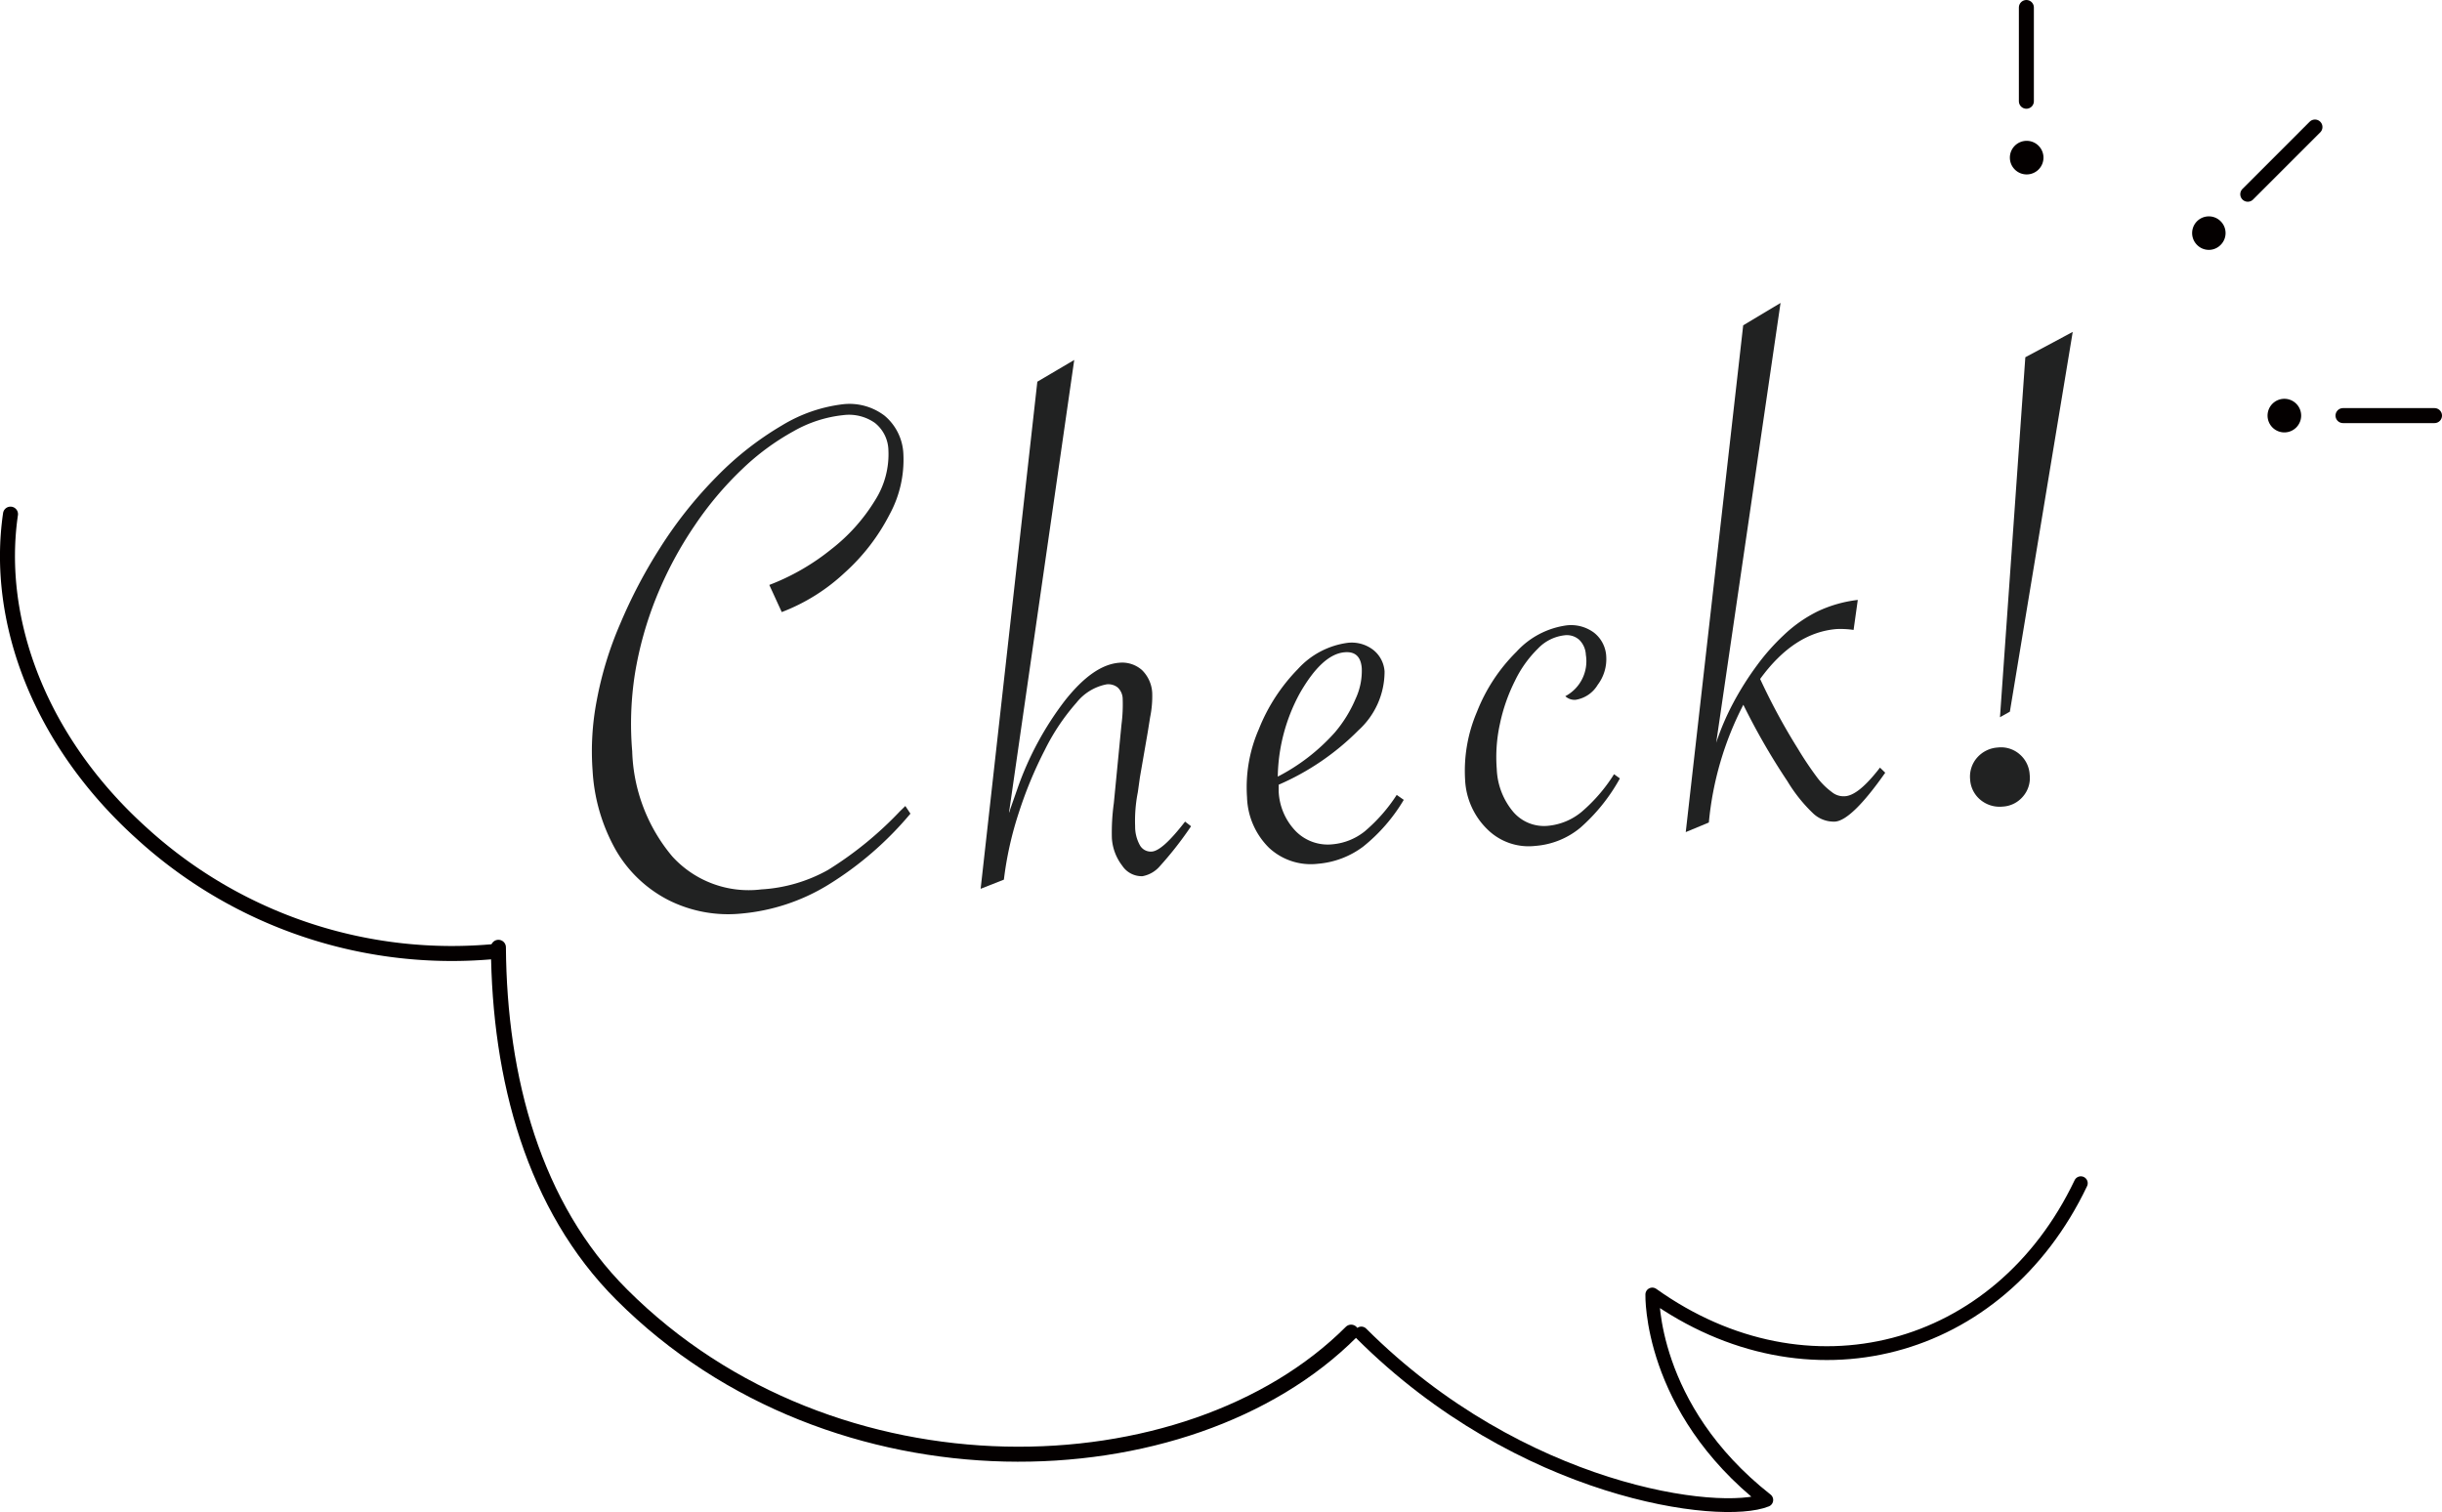 <svg xmlns="http://www.w3.org/2000/svg" viewBox="0 0 162.81 100.81"><defs><style>.cls-1,.cls-2{fill:none;stroke:#040000;stroke-linecap:round;stroke-linejoin:round;}.cls-1{stroke-width:0.92px;}.cls-3{fill:#212222;}.cls-4{fill:#040000;fill-rule:evenodd;}</style></defs><g id="レイヤー_2" data-name="レイヤー 2"><g id="text"><path class="cls-1" d="M90.76,88.91c10.65,10.63,23.95,12.33,27,11.1-7.82-6.15-7.6-13.7-7.6-13.7,10.33,7.37,23.13,4,28.57-7.42"/><path class="cls-2" d="M90.08,88.82c-10.85,10.85-34.48,11.66-48.63-2.5-5.87-5.86-8.16-14.42-8.22-23.16"/><path class="cls-2" d="M33.09,63.43A30.67,30.67,0,0,1,9.45,55.56C2.66,49.44-.34,41.4.7,34.28"/><path class="cls-3" d="M52.12,40.81,51.29,39a15.2,15.2,0,0,0,4.12-2.37,12.13,12.13,0,0,0,2.93-3.27A5.72,5.72,0,0,0,59.23,30a2.39,2.39,0,0,0-.91-1.81,3,3,0,0,0-2.11-.51,8.46,8.46,0,0,0-3.3,1.07,16.26,16.26,0,0,0-3.43,2.53A22.57,22.57,0,0,0,46.34,35a25.47,25.47,0,0,0-2.6,4.87,24,24,0,0,0-1.4,5,21.66,21.66,0,0,0-.19,5.23,11.41,11.41,0,0,0,2.67,7,6.88,6.88,0,0,0,5.94,2.2A10.33,10.33,0,0,0,55.21,58,24.11,24.11,0,0,0,60,54.09l.36-.35.34.51A22.56,22.56,0,0,1,55.21,59a13.32,13.32,0,0,1-5.77,1.91,8.86,8.86,0,0,1-4.86-.89,8.55,8.55,0,0,1-3.51-3.32,12.13,12.13,0,0,1-1.56-5.3,17.82,17.82,0,0,1,.28-4.72,23.67,23.67,0,0,1,1.56-5.09A33.53,33.53,0,0,1,44,36.54a28.22,28.22,0,0,1,3.8-4.78,20.84,20.84,0,0,1,4.34-3.4,10.12,10.12,0,0,1,4-1.4,3.86,3.86,0,0,1,2.84.76,3.52,3.52,0,0,1,1.25,2.58,7.62,7.62,0,0,1-.92,4,13.5,13.5,0,0,1-3,3.89A12.8,12.8,0,0,1,52.12,40.81Z"/><path class="cls-3" d="M65.38,59.26l3.78-33.81L71.62,24,67.27,54.19a.66.66,0,0,0,.08-.23l.46-1.31A21,21,0,0,1,71,46.71c1.25-1.58,2.44-2.42,3.6-2.52a2,2,0,0,1,1.53.48,2.29,2.29,0,0,1,.69,1.55,7,7,0,0,1-.14,1.6l-.16,1-.52,3-.14,1a9.82,9.82,0,0,0-.18,2.27A2.56,2.56,0,0,0,76,56.36a.83.83,0,0,0,.75.42c.5,0,1.26-.71,2.26-2l.4.31-.2.29a23.73,23.73,0,0,1-1.88,2.37,2,2,0,0,1-1.16.67,1.56,1.56,0,0,1-1.35-.7,3.35,3.35,0,0,1-.69-1.83,14.3,14.3,0,0,1,.13-2.34l.51-5.24a10.47,10.47,0,0,0,.08-1.72,1.06,1.06,0,0,0-.33-.75,1,1,0,0,0-.75-.21,3.38,3.38,0,0,0-2,1.22A14.4,14.4,0,0,0,69.66,50a27.48,27.48,0,0,0-1.73,4.17,23.09,23.09,0,0,0-1,4.48Z"/><path class="cls-3" d="M93.12,53l.47.33a11.53,11.53,0,0,1-2.71,3.12,5.81,5.81,0,0,1-3,1.14,4.09,4.09,0,0,1-3.27-1.06,4.94,4.94,0,0,1-1.47-3.38,9.67,9.67,0,0,1,.79-4.54,12.12,12.12,0,0,1,2.6-4,5.46,5.46,0,0,1,3.32-1.75,2.35,2.35,0,0,1,1.69.46,2,2,0,0,1,.77,1.45,5.28,5.28,0,0,1-1.74,3.92,17,17,0,0,1-5.32,3.63c0,.13,0,.28,0,.44a4.07,4.07,0,0,0,1.15,2.67,3,3,0,0,0,2.47.86A4,4,0,0,0,91,55.42,11,11,0,0,0,93.12,53Zm-7.93-1.22A13.18,13.18,0,0,0,89,48.83a8.66,8.66,0,0,0,1.37-2.22,4.41,4.41,0,0,0,.42-2.06c-.06-.77-.44-1.12-1.14-1.06-1,.08-2,1-3,2.75A12,12,0,0,0,85.19,51.76Z"/><path class="cls-3" d="M108,51.9a12.23,12.23,0,0,1-2.64,3.29,5.33,5.33,0,0,1-3,1.21,3.91,3.91,0,0,1-3.16-1.07A4.93,4.93,0,0,1,97.68,52a10,10,0,0,1,.79-4.54,11.57,11.57,0,0,1,2.63-4,5.53,5.53,0,0,1,3.32-1.76,2.56,2.56,0,0,1,1.85.48,2.14,2.14,0,0,1,.82,1.61,2.84,2.84,0,0,1-.57,1.87,2.09,2.09,0,0,1-1.48,1,.91.91,0,0,1-.68-.24,2.64,2.64,0,0,0,1.37-2.76,1.49,1.49,0,0,0-.44-1,1.24,1.24,0,0,0-1-.3,2.9,2.9,0,0,0-1.75.88A7.66,7.66,0,0,0,101,45.4a11.71,11.71,0,0,0-1,2.87,10.26,10.26,0,0,0-.21,3,4.71,4.71,0,0,0,1.09,2.85,2.7,2.7,0,0,0,2.33.94,4.11,4.11,0,0,0,2.25-.94,11,11,0,0,0,2.15-2.5Z"/><path class="cls-3" d="M118.71,20.2l-4.29,29.32a17,17,0,0,1,1.13-2.64,20.29,20.29,0,0,1,1.59-2.52,14.42,14.42,0,0,1,1.77-2,9.12,9.12,0,0,1,2.28-1.6,8.59,8.59,0,0,1,2.67-.76l-.28,2a6.07,6.07,0,0,0-1.11-.06q-2.86.22-5.12,3.33a42.13,42.13,0,0,0,2.51,4.64,22.83,22.83,0,0,0,1.27,1.9,4.73,4.73,0,0,0,1,1,1.22,1.22,0,0,0,.82.28c.61,0,1.35-.61,2.21-1.68l.18-.23.35.34c-1.48,2.11-2.6,3.2-3.34,3.26a2,2,0,0,1-1.47-.55,10.3,10.3,0,0,1-1.71-2.14,44.75,44.75,0,0,1-2.94-5.1,21.39,21.39,0,0,0-2.3,7.85l-1.54.64,3.83-33.79Z"/><path class="cls-3" d="M133.19,49.84a1.89,1.89,0,0,1,1.46.45,1.92,1.92,0,0,1,.67,1.36,1.88,1.88,0,0,1-.45,1.46,1.9,1.9,0,0,1-1.36.67,2,2,0,0,1-1.46-.44,1.9,1.9,0,0,1-.7-1.37,1.92,1.92,0,0,1,.47-1.46A2,2,0,0,1,133.19,49.84Zm5-27.71L134,47.45l-.66.37,1.69-24Z"/><line class="cls-2" x1="135.1" y1="0.5" x2="135.1" y2="6.75"/><line class="cls-2" x1="154.34" y1="8.47" x2="149.86" y2="12.95"/><line class="cls-2" x1="162.31" y1="27.71" x2="156.21" y2="27.71"/><path class="cls-4" d="M135.1,9.39A1.12,1.12,0,1,1,134,10.5a1.12,1.12,0,0,1,1.12-1.11Z"/><path class="cls-4" d="M148.05,14.75a1.11,1.11,0,0,1,0,1.58,1.1,1.1,0,0,1-1.57,0,1.11,1.11,0,1,1,1.57-1.58Z"/><path class="cls-4" d="M153.42,27.71a1.12,1.12,0,1,1-1.12-1.12,1.12,1.12,0,0,1,1.12,1.12Z"/></g></g></svg>